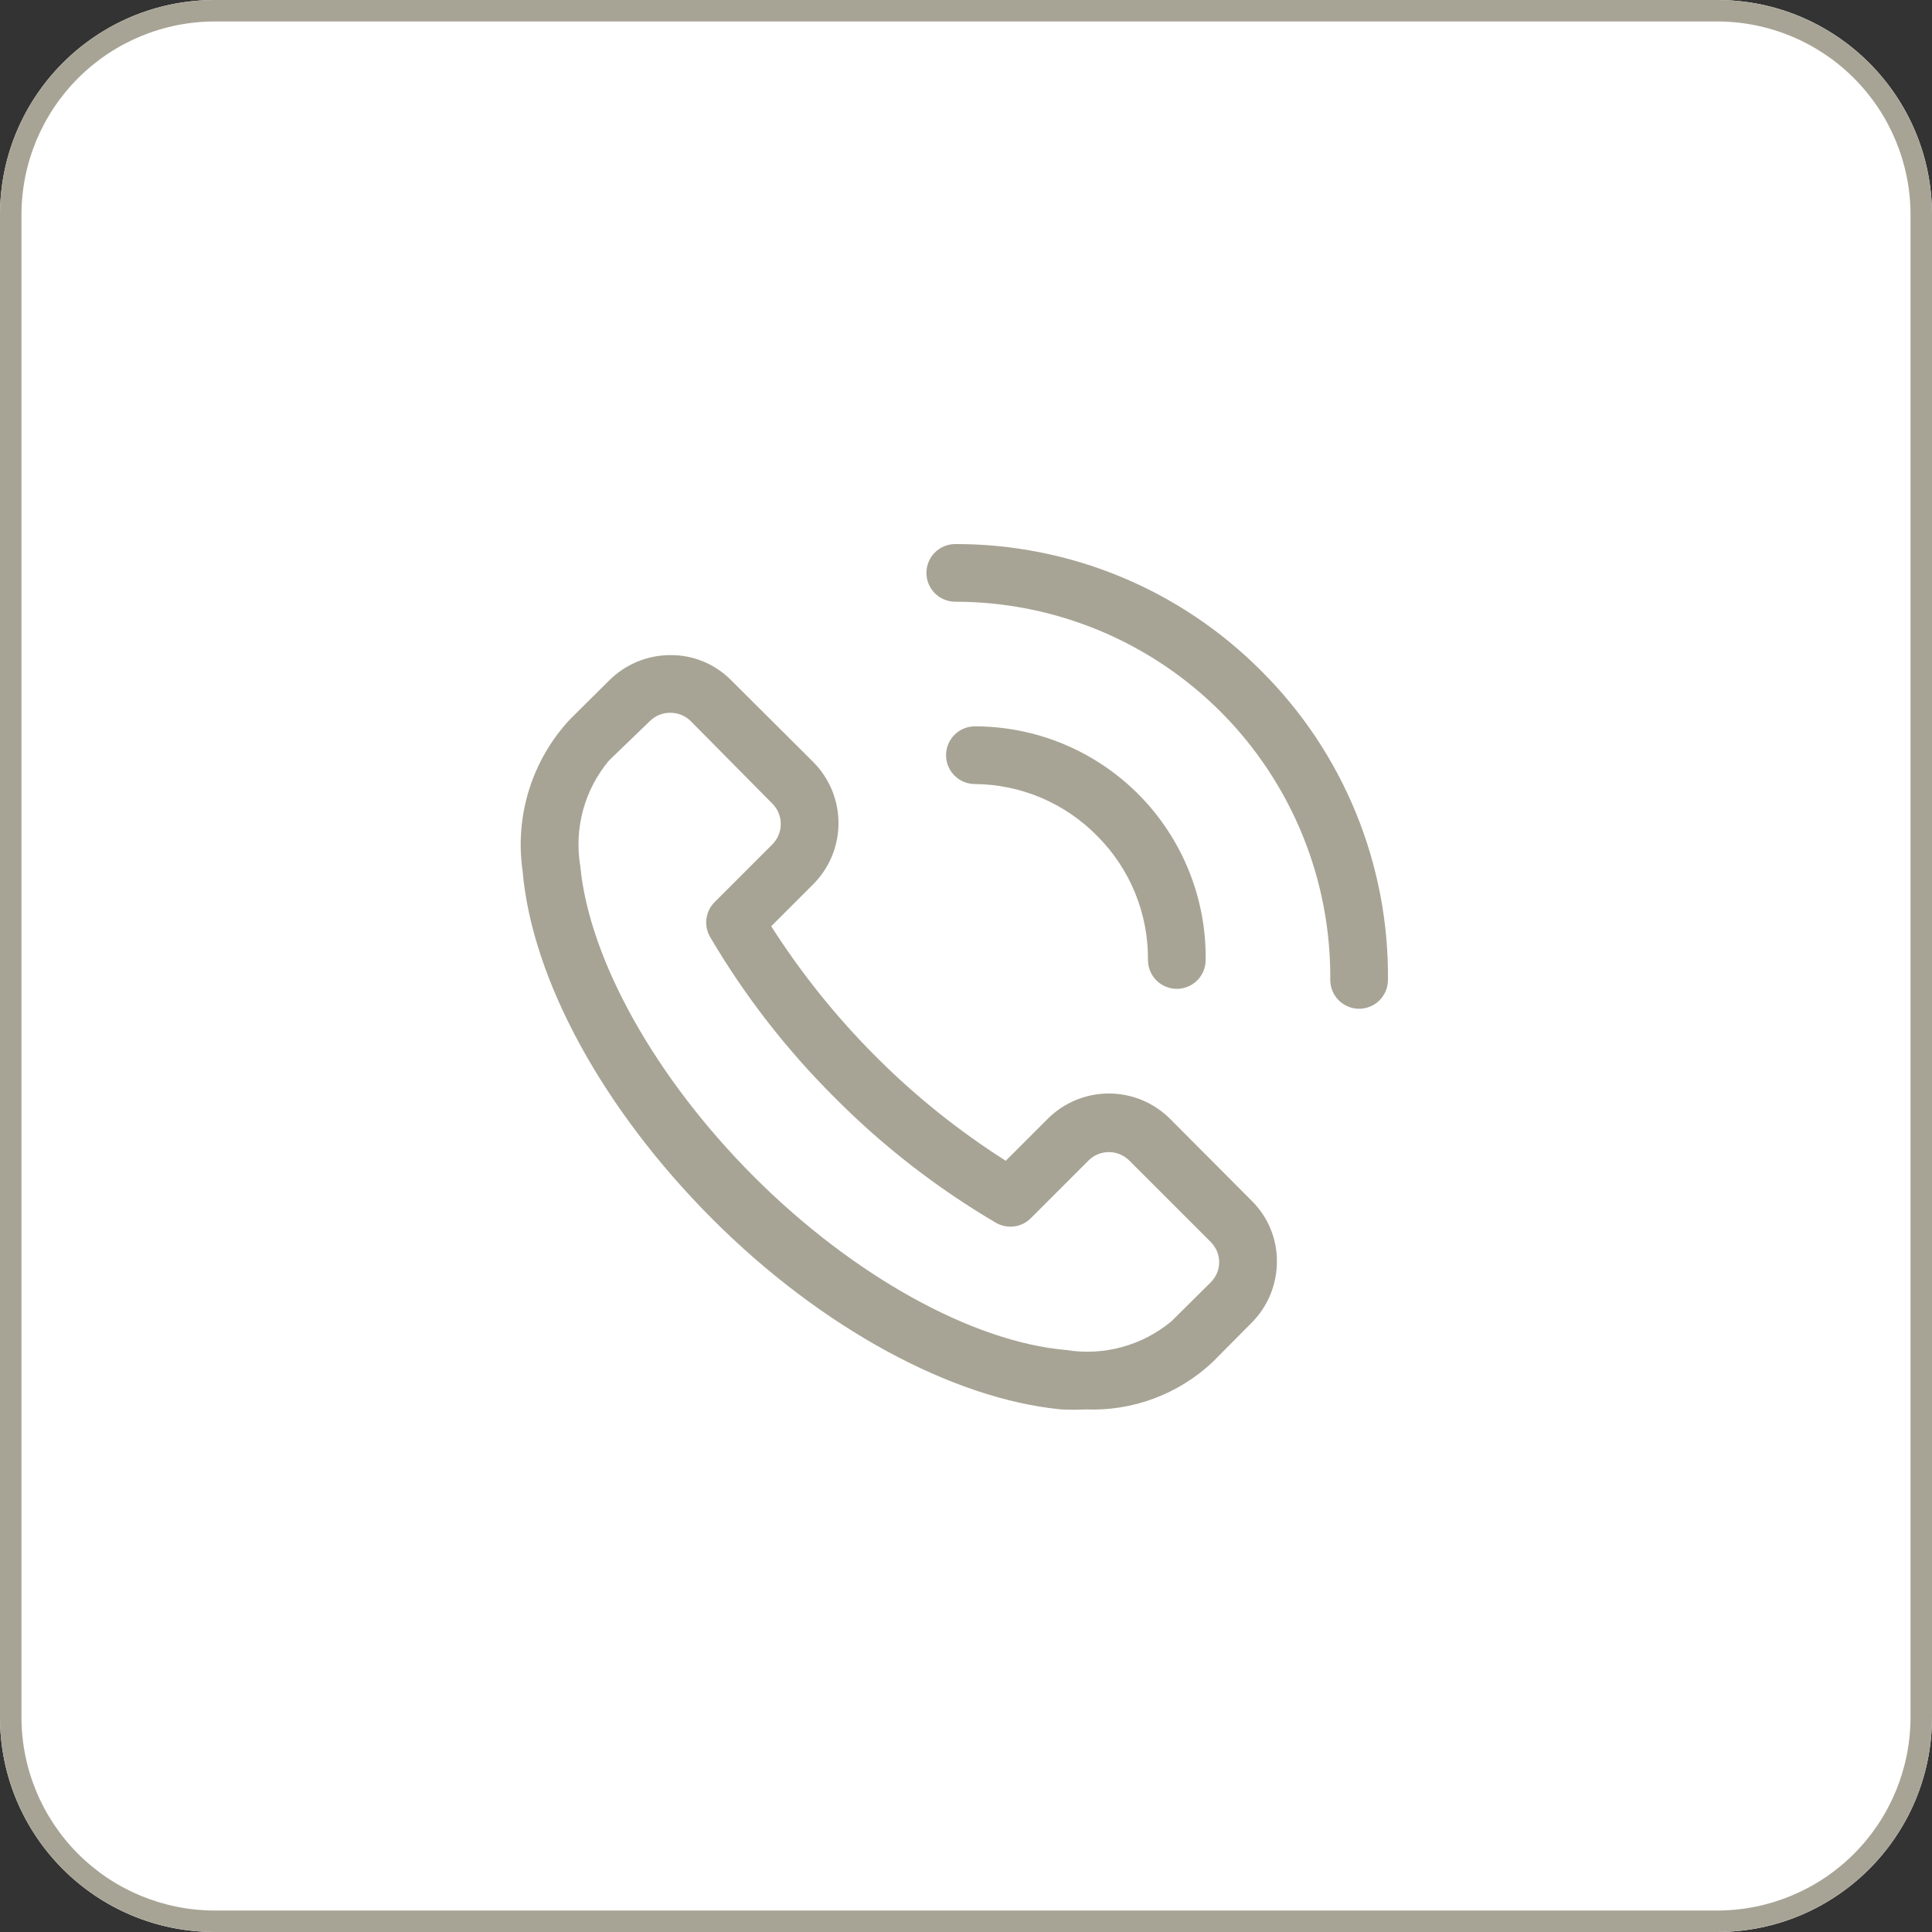 <svg width="90" height="90" viewBox="0 0 90 90" fill="none" xmlns="http://www.w3.org/2000/svg">
<rect x="0" y="0" width="90" height="90" fill="#333333" stroke="none"/>
<path d="M80 0H10C4.477 0 0 4.477 0 10V80C0 85.523 4.477 90 10 90H80C85.523 90 90 85.523 90 80V10C90 4.477 85.523 0 80 0Z" fill="white"/>
<path d="M54.511 52.125C54.136 51.749 53.691 51.451 53.201 51.247C52.711 51.044 52.186 50.939 51.656 50.939C51.125 50.939 50.6 51.044 50.109 51.247C49.62 51.451 49.175 51.749 48.8 52.125L46.852 54.073C44.658 52.681 42.625 51.049 40.791 49.209C38.955 47.371 37.323 45.339 35.927 43.148L37.875 41.2C38.251 40.825 38.549 40.38 38.753 39.89C38.956 39.4 39.061 38.875 39.061 38.344C39.061 37.814 38.956 37.289 38.753 36.799C38.549 36.309 38.251 35.864 37.875 35.489L34.072 31.7C33.703 31.323 33.262 31.024 32.775 30.82C32.288 30.617 31.765 30.514 31.237 30.517C30.706 30.516 30.179 30.62 29.688 30.823C29.197 31.026 28.751 31.324 28.375 31.7L26.547 33.514C25.676 34.45 25.026 35.57 24.645 36.791C24.264 38.012 24.161 39.303 24.344 40.568C24.774 45.608 28.079 51.668 33.172 56.774C38.265 61.88 44.392 65.172 49.432 65.656C49.807 65.676 50.184 65.676 50.56 65.656C51.645 65.702 52.728 65.53 53.745 65.152C54.763 64.773 55.695 64.196 56.486 63.453L58.3 61.625C58.676 61.249 58.974 60.803 59.177 60.312C59.38 59.821 59.484 59.294 59.483 58.763C59.486 58.235 59.383 57.712 59.179 57.225C58.976 56.738 58.677 56.297 58.3 55.928L54.511 52.125ZM56.406 59.73L54.578 61.544C53.902 62.108 53.114 62.519 52.265 62.751C51.417 62.983 50.528 63.029 49.66 62.888C45.293 62.512 39.73 59.421 35.134 54.826C30.538 50.23 27.448 44.707 27.031 40.34C26.886 39.472 26.931 38.583 27.163 37.733C27.395 36.884 27.809 36.096 28.375 35.422L30.27 33.594C30.395 33.47 30.544 33.371 30.708 33.304C30.872 33.237 31.047 33.204 31.224 33.205C31.401 33.204 31.576 33.237 31.74 33.304C31.903 33.371 32.052 33.47 32.178 33.594L35.981 37.438C36.231 37.689 36.371 38.03 36.371 38.385C36.371 38.74 36.231 39.08 35.981 39.332L33.293 42.02C33.083 42.229 32.948 42.502 32.909 42.796C32.87 43.09 32.929 43.389 33.078 43.646C34.687 46.385 36.643 48.905 38.897 51.144C41.135 53.398 43.656 55.353 46.395 56.962C46.651 57.111 46.95 57.17 47.244 57.132C47.538 57.093 47.811 56.958 48.021 56.747L50.708 54.06C50.96 53.809 51.3 53.669 51.656 53.669C52.011 53.669 52.351 53.809 52.603 54.06L56.406 57.862C56.53 57.988 56.629 58.137 56.696 58.301C56.762 58.464 56.796 58.64 56.795 58.816C56.787 59.16 56.648 59.487 56.406 59.73Z" fill="#A8A495"/>
<path d="M58.744 31.243C56.876 29.368 54.656 27.882 52.212 26.869C49.767 25.857 47.146 25.338 44.5 25.344C44.144 25.344 43.802 25.485 43.55 25.737C43.298 25.989 43.156 26.331 43.156 26.688C43.156 27.044 43.298 27.386 43.55 27.638C43.802 27.89 44.144 28.031 44.5 28.031C46.806 28.031 49.09 28.488 51.219 29.375C53.348 30.262 55.281 31.562 56.905 33.2C58.529 34.838 59.812 36.781 60.682 38.917C61.551 41.054 61.988 43.341 61.969 45.648C61.969 46.004 62.11 46.346 62.362 46.598C62.614 46.85 62.956 46.992 63.312 46.992C63.669 46.992 64.011 46.85 64.263 46.598C64.515 46.346 64.656 46.004 64.656 45.648C64.682 42.974 64.172 40.322 63.157 37.847C62.141 35.373 60.641 33.128 58.744 31.243Z" fill="#A8A495"/>
<path d="M51.098 38.929C51.861 39.687 52.464 40.59 52.872 41.585C53.281 42.579 53.486 43.645 53.476 44.721C53.476 45.077 53.618 45.419 53.87 45.671C54.122 45.923 54.464 46.064 54.82 46.064C55.176 46.064 55.518 45.923 55.77 45.671C56.022 45.419 56.164 45.077 56.164 44.721C56.182 43.298 55.917 41.885 55.384 40.566C54.852 39.246 54.063 38.045 53.063 37.032C52.063 36.02 50.872 35.216 49.559 34.667C48.246 34.119 46.837 33.836 45.414 33.836C45.057 33.836 44.716 33.978 44.464 34.23C44.212 34.482 44.07 34.824 44.07 35.18C44.07 35.536 44.212 35.878 44.464 36.13C44.716 36.382 45.057 36.524 45.414 36.524C46.473 36.532 47.52 36.748 48.495 37.161C49.47 37.574 50.355 38.175 51.098 38.929Z" fill="#A8A495"/>
<path d="M10 1C7.614 1.003 5.326 1.952 3.639 3.639C1.952 5.326 1.003 7.614 1 10V80C1.003 82.386 1.952 84.674 3.639 86.361C5.326 88.048 7.614 88.997 10 89H80C82.386 88.997 84.674 88.048 86.361 86.361C88.048 84.674 88.997 82.386 89 80V10C88.997 7.614 88.048 5.326 86.361 3.639C84.674 1.952 82.386 1.003 80 1H10ZM10 0H80C82.652 0 85.196 1.054 87.071 2.929C88.946 4.804 90 7.348 90 10V80C90 82.652 88.946 85.196 87.071 87.071C85.196 88.946 82.652 90 80 90H10C7.348 90 4.804 88.946 2.929 87.071C1.054 85.196 0 82.652 0 80L0 10C0 7.348 1.054 4.804 2.929 2.929C4.804 1.054 7.348 0 10 0Z" fill="#A8A495"/>
</svg>
